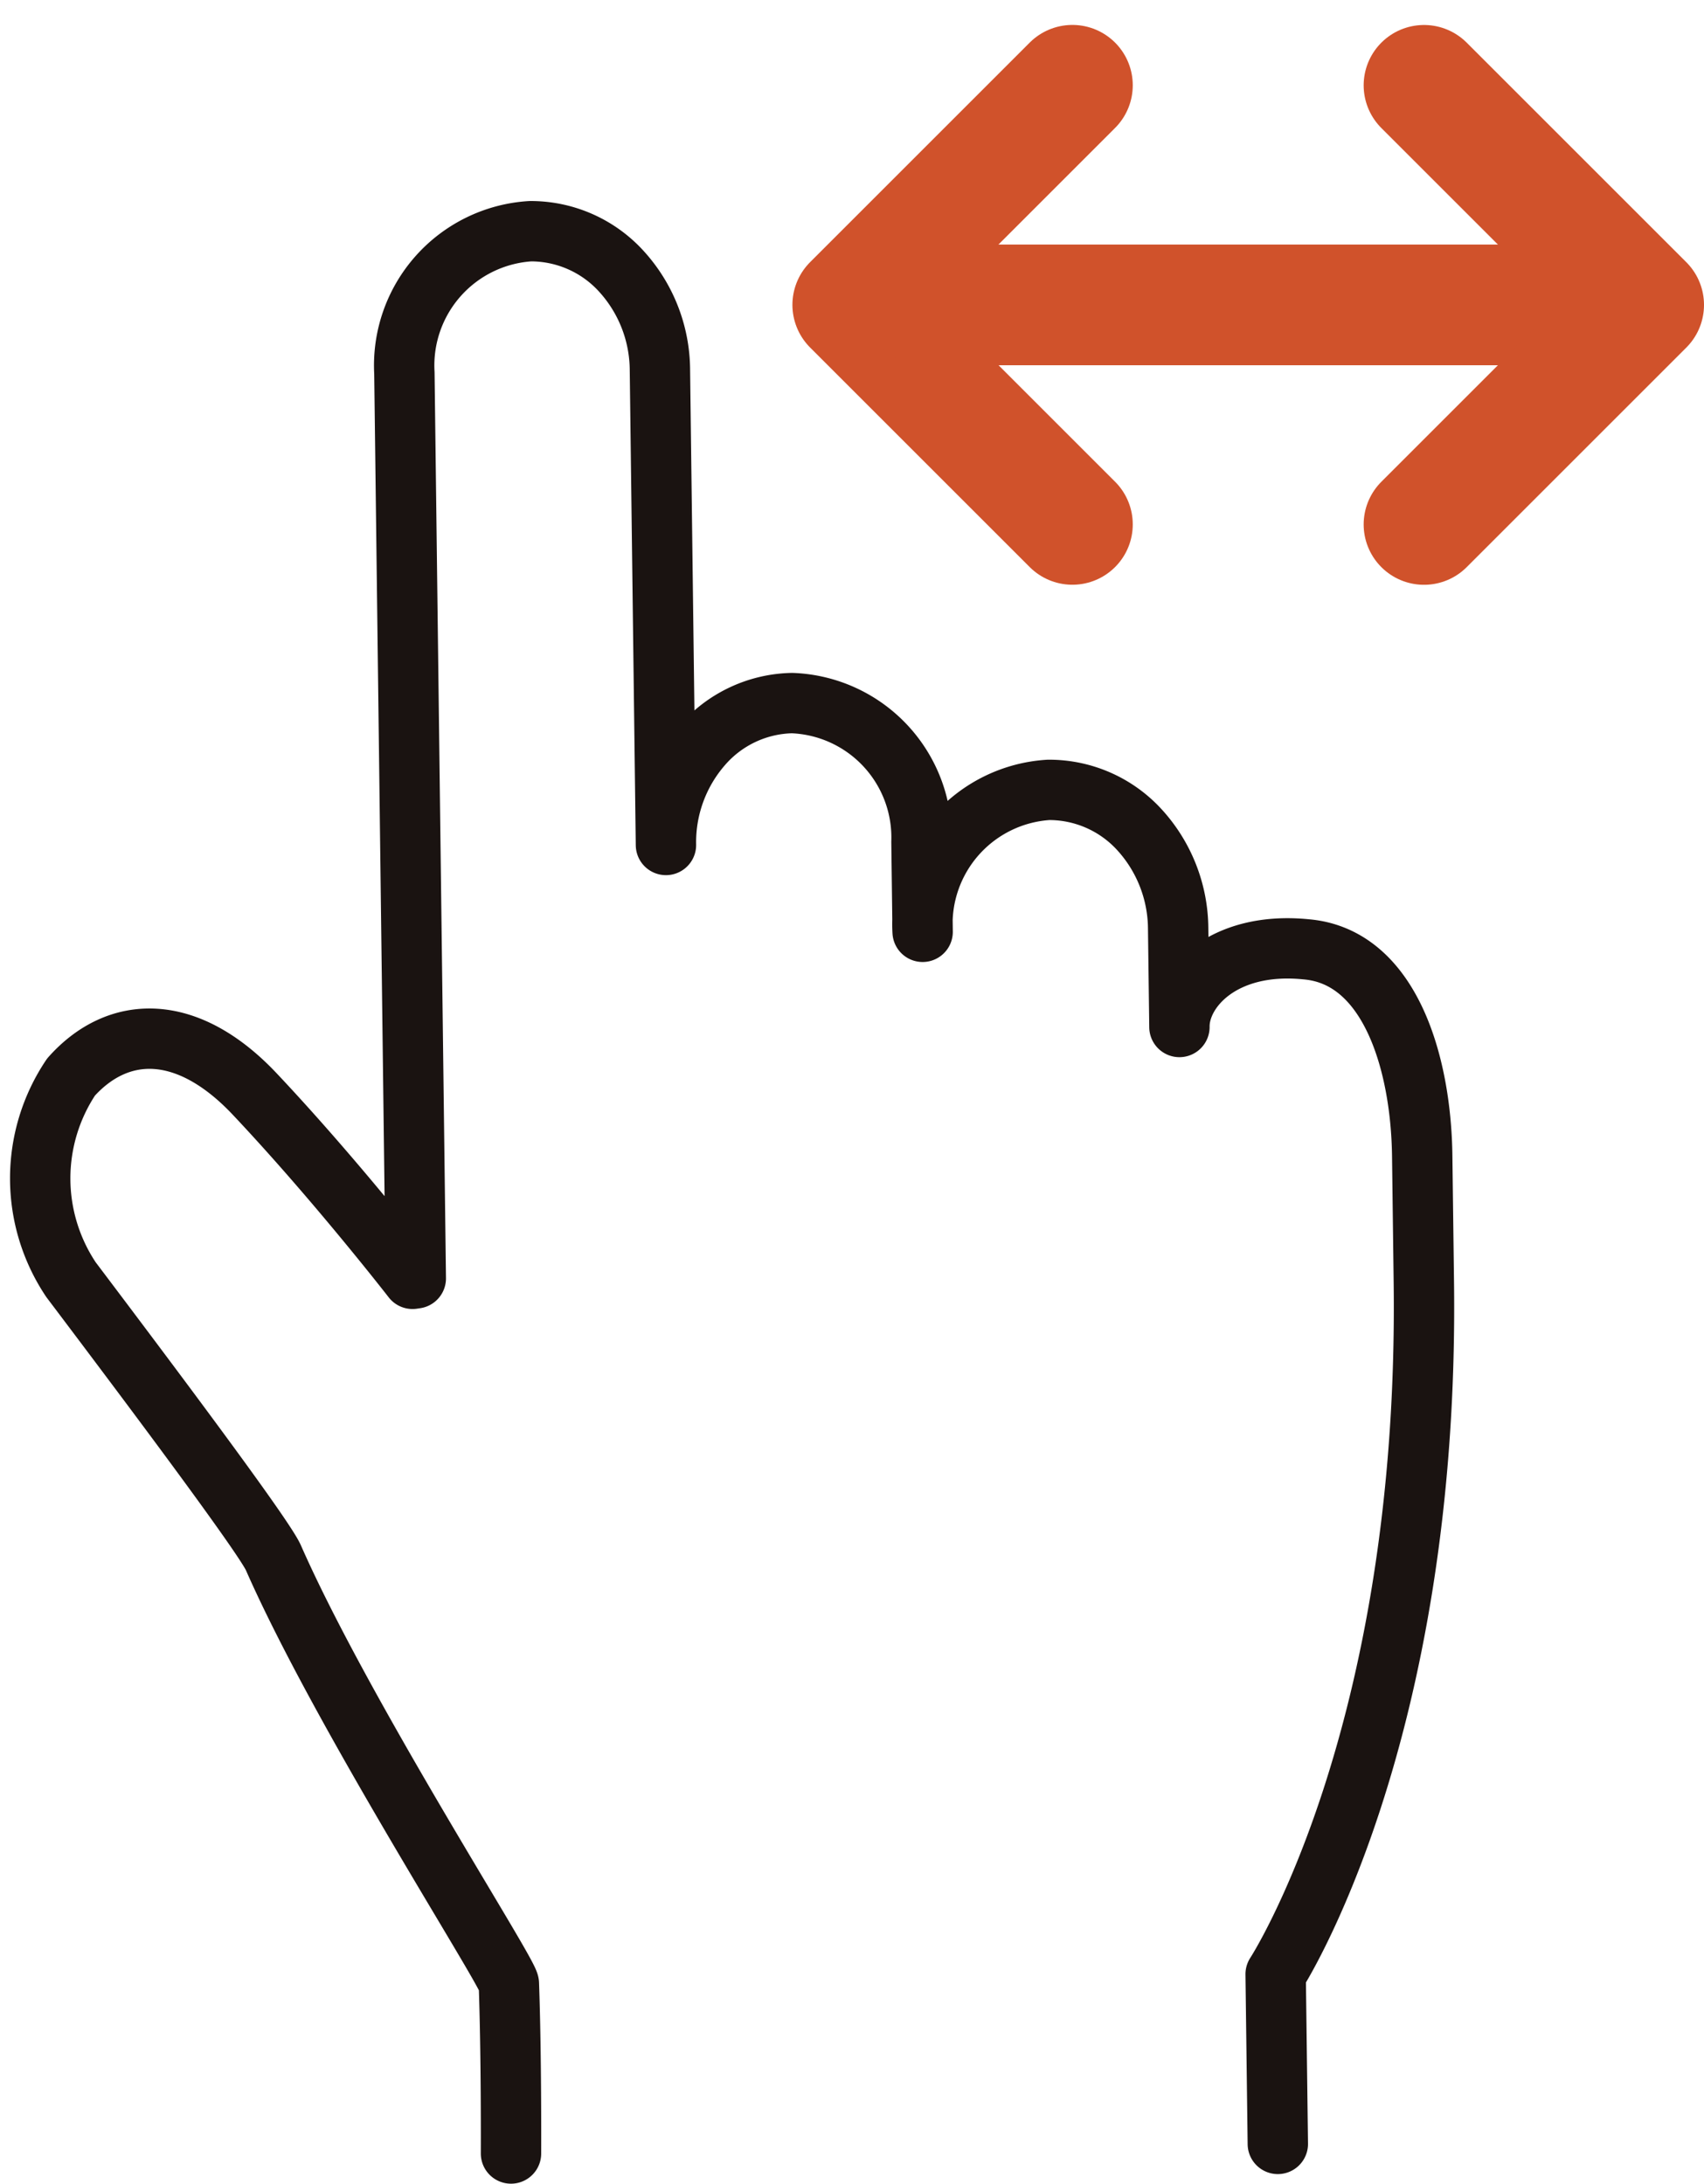 <svg xmlns="http://www.w3.org/2000/svg" width="28.228" height="36.186"><g data-name="グループ 219"><g data-name="グループ 220" fill="none" stroke-linecap="round" stroke-linejoin="round"><path data-name="パス 65" d="M17.765 8.689l-3.638-3.638 3.638-3.638" stroke="#d0522b" stroke-width="2"/><path data-name="線 58" stroke="#d0522b" stroke-width="2" d="M26.187 5.052H15.312"/><path data-name="パス 66" d="M23.59 1.414l3.638 3.638L23.59 8.69" stroke="#d0522b" stroke-width="2"/><path data-name="パス 68" d="M21.168 35.524l-.036-2.812s2.549-3.908 2.455-11.457l-.027-2.1c-.019-1.537-.532-3.306-1.922-3.425-1.392-.14-2.108.67-2.1 1.287l-.021-1.63a2.449 2.449 0 00-.64-1.637 2.027 2.027 0 00-1.506-.662 2.228 2.228 0 00-2.087 2.352l-.019-1.49a2.228 2.228 0 00-2.145-2.3h0a2.023 2.023 0 00-1.488.7 2.445 2.445 0 00-.6 1.651l-.1-7.872a2.445 2.445 0 00-.641-1.636 2.027 2.027 0 00-1.505-.662 2.229 2.229 0 00-2.087 2.351l.189 15-.054.008s-1.261-1.627-2.617-3.065c-1.118-1.184-2.259-1.154-3.04-.279h0a3.016 3.016 0 000 3.359c1.283 1.7 3.2 4.255 3.353 4.609 1.152 2.617 3.9 6.877 3.9 7.058.043 1.23.035 2.811.035 2.811" stroke="#1a1311"/></g></g></svg>